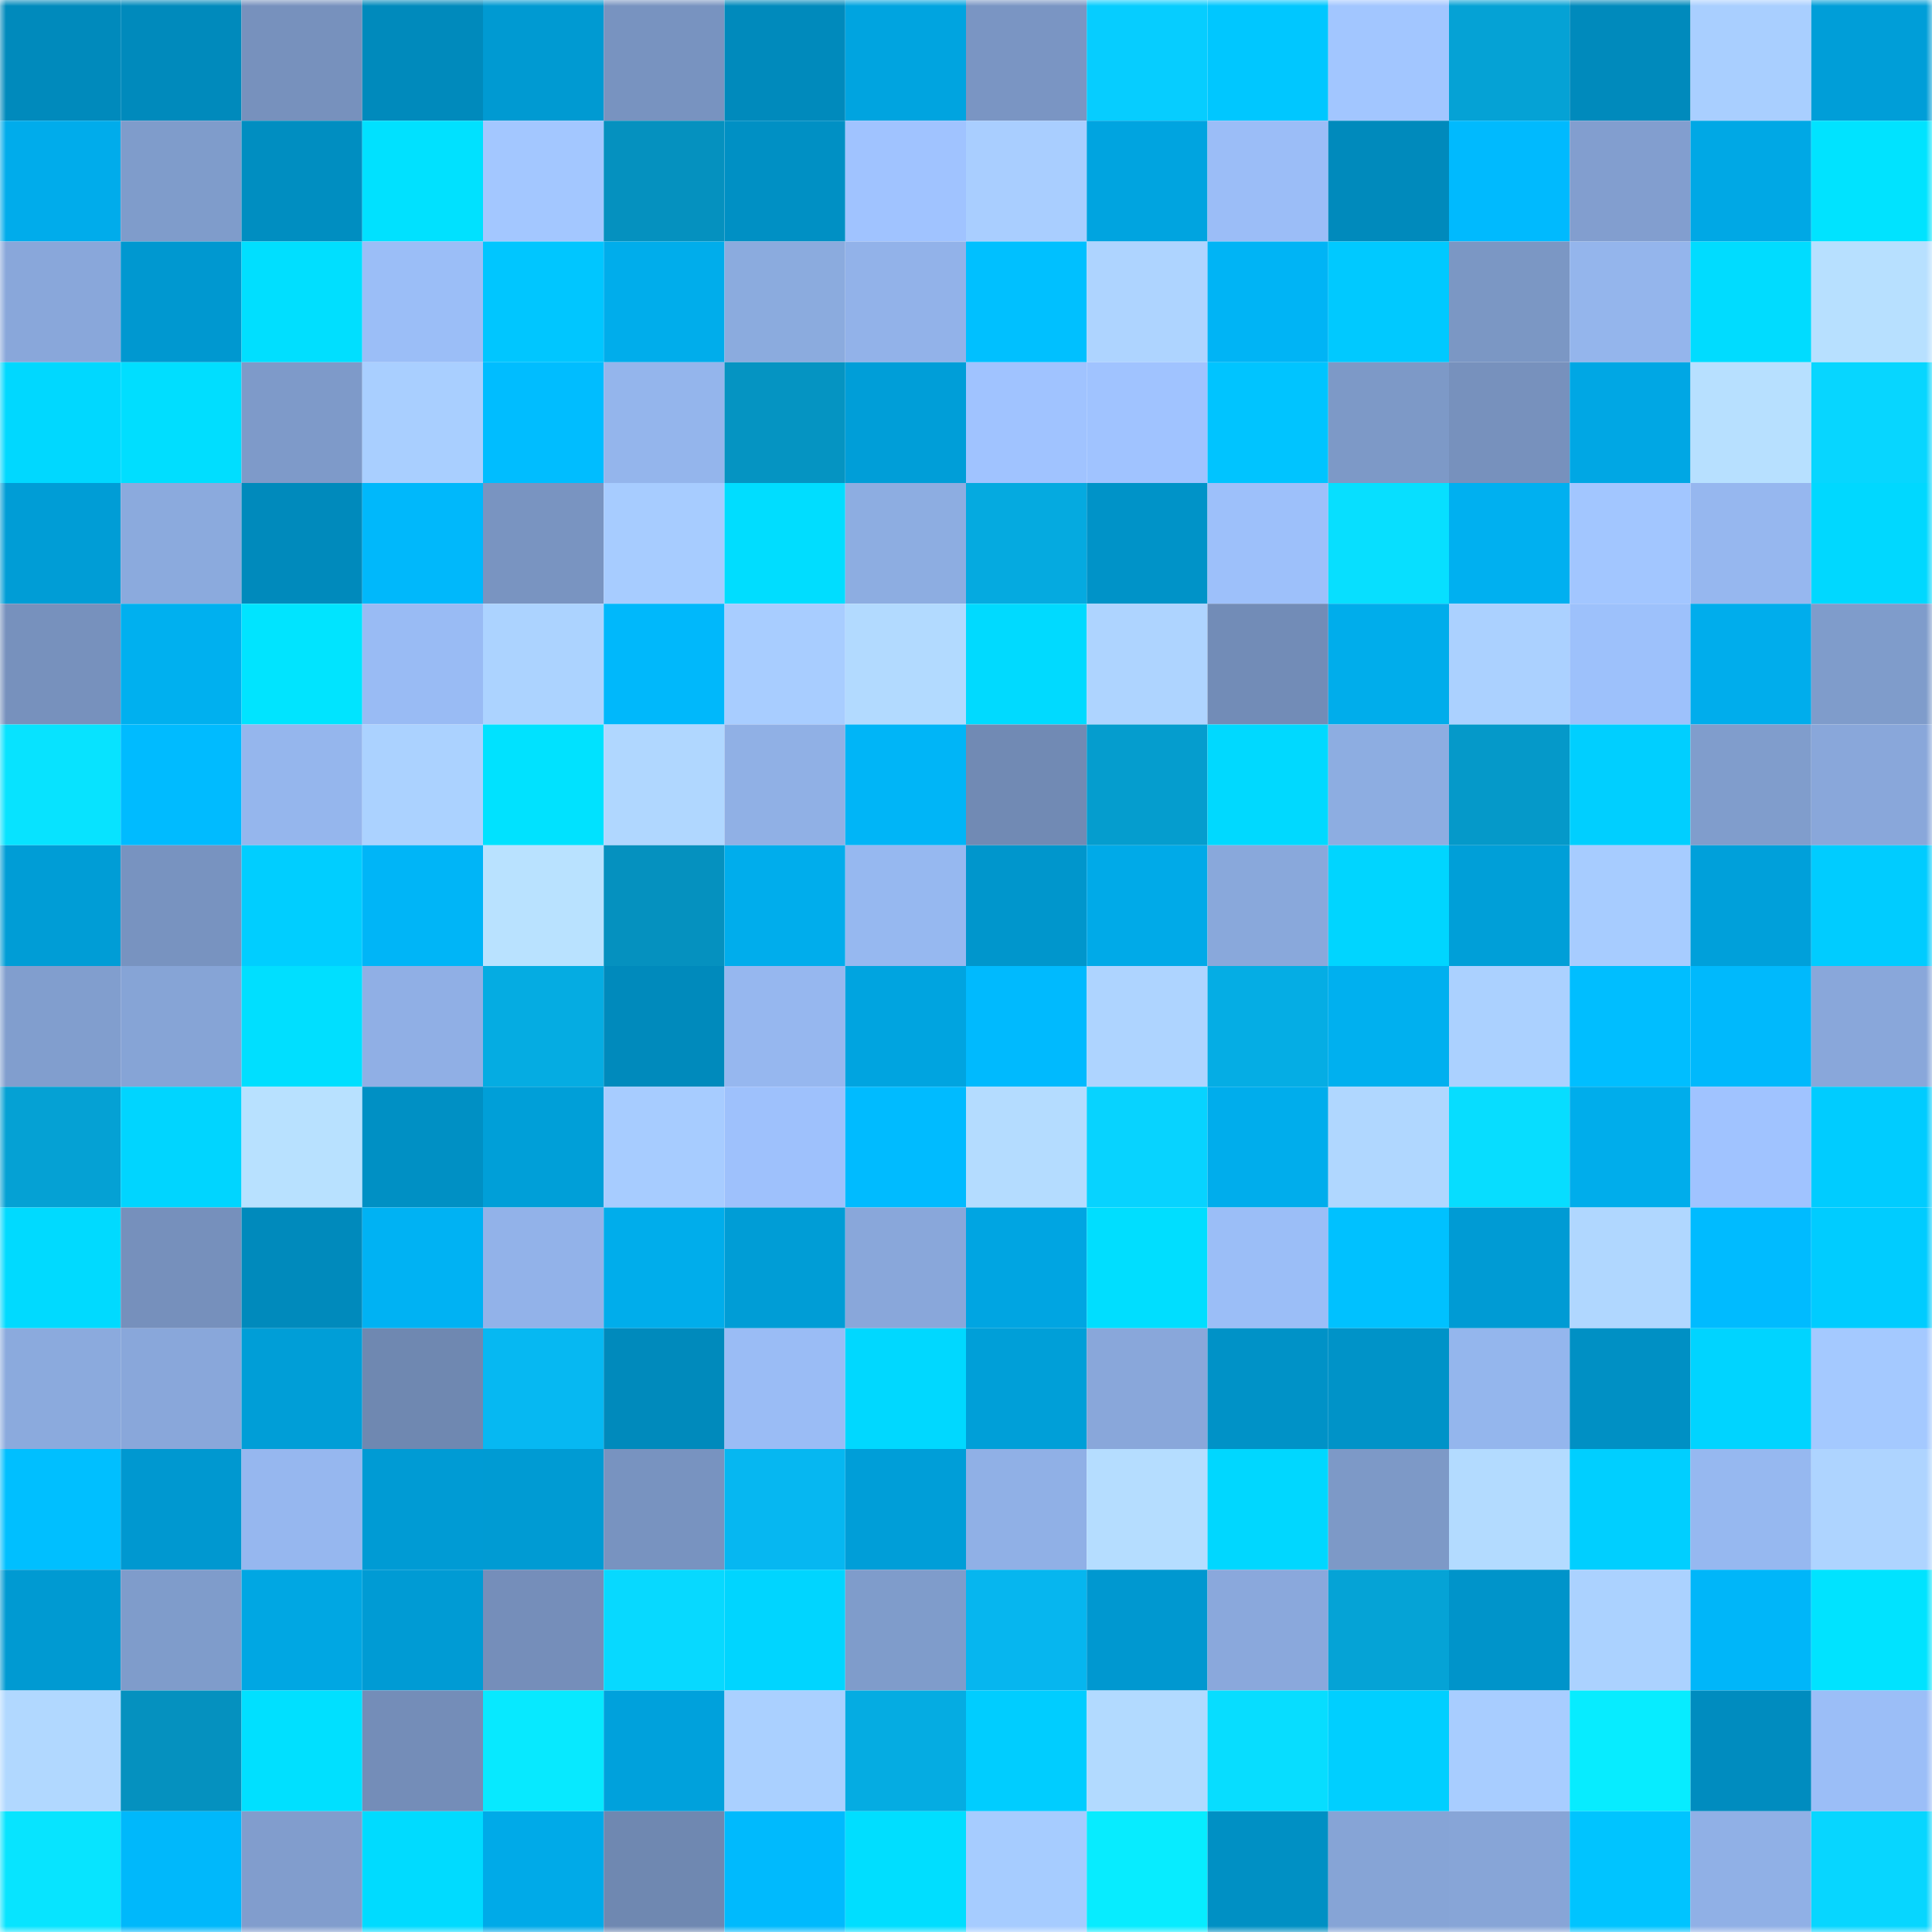<svg viewBox="0 0 160 160" fill="none" role="img" xmlns="http://www.w3.org/2000/svg" width="240" height="240" name="ens%2Csampling.eth"><title>ens,sampling.eth</title><mask id="397830188" mask-type="alpha" maskUnits="userSpaceOnUse" x="0" y="0" width="160" height="160"><rect width="160" height="160" fill="#FFFFFF"></rect></mask><g mask="url(#397830188)"><rect x="0" y="0" width="10" height="10" fill="#008abc"></rect><rect x="10" y="0" width="10" height="10" fill="#008abc"></rect><rect x="20" y="0" width="10" height="10" fill="#7791bd"></rect><rect x="30" y="0" width="10" height="10" fill="#008abc"></rect><rect x="40" y="0" width="10" height="10" fill="#009ad2"></rect><rect x="50" y="0" width="10" height="10" fill="#7893c0"></rect><rect x="60" y="0" width="10" height="10" fill="#008abc"></rect><rect x="70" y="0" width="10" height="10" fill="#00a4e0"></rect><rect x="80" y="0" width="10" height="10" fill="#7a95c3"></rect><rect x="90" y="0" width="10" height="10" fill="#06cdff"></rect><rect x="100" y="0" width="10" height="10" fill="#00c7ff"></rect><rect x="110" y="0" width="10" height="10" fill="#a2c6ff"></rect><rect x="120" y="0" width="10" height="10" fill="#05a2d5"></rect><rect x="130" y="0" width="10" height="10" fill="#008abc"></rect><rect x="140" y="0" width="10" height="10" fill="#a9cfff"></rect><rect x="150" y="0" width="10" height="10" fill="#009ed8"></rect><rect x="0" y="10" width="10" height="10" fill="#00aceb"></rect><rect x="10" y="10" width="10" height="10" fill="#7f9ccb"></rect><rect x="20" y="10" width="10" height="10" fill="#008ec1"></rect><rect x="30" y="10" width="10" height="10" fill="#00e1ff"></rect><rect x="40" y="10" width="10" height="10" fill="#a3c7ff"></rect><rect x="50" y="10" width="10" height="10" fill="#0591bf"></rect><rect x="60" y="10" width="10" height="10" fill="#0090c4"></rect><rect x="70" y="10" width="10" height="10" fill="#a0c3ff"></rect><rect x="80" y="10" width="10" height="10" fill="#a9ceff"></rect><rect x="90" y="10" width="10" height="10" fill="#00a4e0"></rect><rect x="100" y="10" width="10" height="10" fill="#9bbdf7"></rect><rect x="110" y="10" width="10" height="10" fill="#008abc"></rect><rect x="120" y="10" width="10" height="10" fill="#00bafe"></rect><rect x="130" y="10" width="10" height="10" fill="#829ecf"></rect><rect x="140" y="10" width="10" height="10" fill="#00a8e5"></rect><rect x="150" y="10" width="10" height="10" fill="#00e3ff"></rect><rect x="0" y="20" width="10" height="10" fill="#89a7da"></rect><rect x="10" y="20" width="10" height="10" fill="#0098d0"></rect><rect x="20" y="20" width="10" height="10" fill="#00dfff"></rect><rect x="30" y="20" width="10" height="10" fill="#9bbef7"></rect><rect x="40" y="20" width="10" height="10" fill="#00c6ff"></rect><rect x="50" y="20" width="10" height="10" fill="#00adeb"></rect><rect x="60" y="20" width="10" height="10" fill="#8babde"></rect><rect x="70" y="20" width="10" height="10" fill="#92b2e9"></rect><rect x="80" y="20" width="10" height="10" fill="#00c0ff"></rect><rect x="90" y="20" width="10" height="10" fill="#aed4ff"></rect><rect x="100" y="20" width="10" height="10" fill="#00b4f5"></rect><rect x="110" y="20" width="10" height="10" fill="#00c9ff"></rect><rect x="120" y="20" width="10" height="10" fill="#7b97c4"></rect><rect x="130" y="20" width="10" height="10" fill="#94b5ec"></rect><rect x="140" y="20" width="10" height="10" fill="#00dcff"></rect><rect x="150" y="20" width="10" height="10" fill="#b7e0ff"></rect><rect x="0" y="30" width="10" height="10" fill="#00d8ff"></rect><rect x="10" y="30" width="10" height="10" fill="#00deff"></rect><rect x="20" y="30" width="10" height="10" fill="#7e9ac9"></rect><rect x="30" y="30" width="10" height="10" fill="#a9cfff"></rect><rect x="40" y="30" width="10" height="10" fill="#00bdff"></rect><rect x="50" y="30" width="10" height="10" fill="#94b5ec"></rect><rect x="60" y="30" width="10" height="10" fill="#0594c2"></rect><rect x="70" y="30" width="10" height="10" fill="#009ed8"></rect><rect x="80" y="30" width="10" height="10" fill="#a0c3ff"></rect><rect x="90" y="30" width="10" height="10" fill="#a0c3ff"></rect><rect x="100" y="30" width="10" height="10" fill="#00c4ff"></rect><rect x="110" y="30" width="10" height="10" fill="#7d99c7"></rect><rect x="120" y="30" width="10" height="10" fill="#7791bd"></rect><rect x="130" y="30" width="10" height="10" fill="#00a7e4"></rect><rect x="140" y="30" width="10" height="10" fill="#b7e0ff"></rect><rect x="150" y="30" width="10" height="10" fill="#07d6ff"></rect><rect x="0" y="40" width="10" height="10" fill="#009dd6"></rect><rect x="10" y="40" width="10" height="10" fill="#8baadd"></rect><rect x="20" y="40" width="10" height="10" fill="#008abc"></rect><rect x="30" y="40" width="10" height="10" fill="#00b8fb"></rect><rect x="40" y="40" width="10" height="10" fill="#7994c1"></rect><rect x="50" y="40" width="10" height="10" fill="#a7ccff"></rect><rect x="60" y="40" width="10" height="10" fill="#00ddff"></rect><rect x="70" y="40" width="10" height="10" fill="#8dade1"></rect><rect x="80" y="40" width="10" height="10" fill="#05aae0"></rect><rect x="90" y="40" width="10" height="10" fill="#0093c8"></rect><rect x="100" y="40" width="10" height="10" fill="#9dc0fa"></rect><rect x="110" y="40" width="10" height="10" fill="#07dfff"></rect><rect x="120" y="40" width="10" height="10" fill="#00b0f0"></rect><rect x="130" y="40" width="10" height="10" fill="#a2c6ff"></rect><rect x="140" y="40" width="10" height="10" fill="#96b7ef"></rect><rect x="150" y="40" width="10" height="10" fill="#00d8ff"></rect><rect x="0" y="50" width="10" height="10" fill="#7791bd"></rect><rect x="10" y="50" width="10" height="10" fill="#00b0ef"></rect><rect x="20" y="50" width="10" height="10" fill="#00e4ff"></rect><rect x="30" y="50" width="10" height="10" fill="#99bbf4"></rect><rect x="40" y="50" width="10" height="10" fill="#acd3ff"></rect><rect x="50" y="50" width="10" height="10" fill="#00b8fb"></rect><rect x="60" y="50" width="10" height="10" fill="#a8cdff"></rect><rect x="70" y="50" width="10" height="10" fill="#b2daff"></rect><rect x="80" y="50" width="10" height="10" fill="#00daff"></rect><rect x="90" y="50" width="10" height="10" fill="#aed4ff"></rect><rect x="100" y="50" width="10" height="10" fill="#728cb7"></rect><rect x="110" y="50" width="10" height="10" fill="#00adeb"></rect><rect x="120" y="50" width="10" height="10" fill="#abd1ff"></rect><rect x="130" y="50" width="10" height="10" fill="#9dc1fb"></rect><rect x="140" y="50" width="10" height="10" fill="#00adec"></rect><rect x="150" y="50" width="10" height="10" fill="#7f9ccb"></rect><rect x="0" y="60" width="10" height="10" fill="#07e3ff"></rect><rect x="10" y="60" width="10" height="10" fill="#00bbff"></rect><rect x="20" y="60" width="10" height="10" fill="#95b6ed"></rect><rect x="30" y="60" width="10" height="10" fill="#abd2ff"></rect><rect x="40" y="60" width="10" height="10" fill="#00e2ff"></rect><rect x="50" y="60" width="10" height="10" fill="#b0d7ff"></rect><rect x="60" y="60" width="10" height="10" fill="#90b0e5"></rect><rect x="70" y="60" width="10" height="10" fill="#00b5f7"></rect><rect x="80" y="60" width="10" height="10" fill="#718ab4"></rect><rect x="90" y="60" width="10" height="10" fill="#059dce"></rect><rect x="100" y="60" width="10" height="10" fill="#00d9ff"></rect><rect x="110" y="60" width="10" height="10" fill="#8dade1"></rect><rect x="120" y="60" width="10" height="10" fill="#0599c9"></rect><rect x="130" y="60" width="10" height="10" fill="#00cfff"></rect><rect x="140" y="60" width="10" height="10" fill="#809dcc"></rect><rect x="150" y="60" width="10" height="10" fill="#89a7da"></rect><rect x="0" y="70" width="10" height="10" fill="#009dd6"></rect><rect x="10" y="70" width="10" height="10" fill="#7893c0"></rect><rect x="20" y="70" width="10" height="10" fill="#00ceff"></rect><rect x="30" y="70" width="10" height="10" fill="#00b5f7"></rect><rect x="40" y="70" width="10" height="10" fill="#b9e2ff"></rect><rect x="50" y="70" width="10" height="10" fill="#0591bf"></rect><rect x="60" y="70" width="10" height="10" fill="#00adec"></rect><rect x="70" y="70" width="10" height="10" fill="#96b8f0"></rect><rect x="80" y="70" width="10" height="10" fill="#0096cc"></rect><rect x="90" y="70" width="10" height="10" fill="#00aae8"></rect><rect x="100" y="70" width="10" height="10" fill="#89a8db"></rect><rect x="110" y="70" width="10" height="10" fill="#00d5ff"></rect><rect x="120" y="70" width="10" height="10" fill="#009fd8"></rect><rect x="130" y="70" width="10" height="10" fill="#a7ccff"></rect><rect x="140" y="70" width="10" height="10" fill="#00a0da"></rect><rect x="150" y="70" width="10" height="10" fill="#00ccff"></rect><rect x="0" y="80" width="10" height="10" fill="#819ece"></rect><rect x="10" y="80" width="10" height="10" fill="#86a4d6"></rect><rect x="20" y="80" width="10" height="10" fill="#00dfff"></rect><rect x="30" y="80" width="10" height="10" fill="#90afe5"></rect><rect x="40" y="80" width="10" height="10" fill="#05ace2"></rect><rect x="50" y="80" width="10" height="10" fill="#008abc"></rect><rect x="60" y="80" width="10" height="10" fill="#96b7ef"></rect><rect x="70" y="80" width="10" height="10" fill="#00a4e0"></rect><rect x="80" y="80" width="10" height="10" fill="#00bafe"></rect><rect x="90" y="80" width="10" height="10" fill="#aed4ff"></rect><rect x="100" y="80" width="10" height="10" fill="#05ade4"></rect><rect x="110" y="80" width="10" height="10" fill="#00b0ef"></rect><rect x="120" y="80" width="10" height="10" fill="#abd1ff"></rect><rect x="130" y="80" width="10" height="10" fill="#00beff"></rect><rect x="140" y="80" width="10" height="10" fill="#00b9fc"></rect><rect x="150" y="80" width="10" height="10" fill="#89a7da"></rect><rect x="0" y="90" width="10" height="10" fill="#05a1d4"></rect><rect x="10" y="90" width="10" height="10" fill="#00d5ff"></rect><rect x="20" y="90" width="10" height="10" fill="#b8e1ff"></rect><rect x="30" y="90" width="10" height="10" fill="#0090c4"></rect><rect x="40" y="90" width="10" height="10" fill="#009fd8"></rect><rect x="50" y="90" width="10" height="10" fill="#a7ccff"></rect><rect x="60" y="90" width="10" height="10" fill="#9ec1fc"></rect><rect x="70" y="90" width="10" height="10" fill="#00bbff"></rect><rect x="80" y="90" width="10" height="10" fill="#b4dcff"></rect><rect x="90" y="90" width="10" height="10" fill="#07d3ff"></rect><rect x="100" y="90" width="10" height="10" fill="#00adec"></rect><rect x="110" y="90" width="10" height="10" fill="#b0d7ff"></rect><rect x="120" y="90" width="10" height="10" fill="#07ddff"></rect><rect x="130" y="90" width="10" height="10" fill="#00adeb"></rect><rect x="140" y="90" width="10" height="10" fill="#a0c3ff"></rect><rect x="150" y="90" width="10" height="10" fill="#00ccff"></rect><rect x="0" y="100" width="10" height="10" fill="#00daff"></rect><rect x="10" y="100" width="10" height="10" fill="#7690bc"></rect><rect x="20" y="100" width="10" height="10" fill="#008abc"></rect><rect x="30" y="100" width="10" height="10" fill="#00b2f3"></rect><rect x="40" y="100" width="10" height="10" fill="#92b2e9"></rect><rect x="50" y="100" width="10" height="10" fill="#00adeb"></rect><rect x="60" y="100" width="10" height="10" fill="#009dd6"></rect><rect x="70" y="100" width="10" height="10" fill="#89a7da"></rect><rect x="80" y="100" width="10" height="10" fill="#00a5e2"></rect><rect x="90" y="100" width="10" height="10" fill="#00deff"></rect><rect x="100" y="100" width="10" height="10" fill="#9bbef7"></rect><rect x="110" y="100" width="10" height="10" fill="#00c1ff"></rect><rect x="120" y="100" width="10" height="10" fill="#009bd4"></rect><rect x="130" y="100" width="10" height="10" fill="#b0d7ff"></rect><rect x="140" y="100" width="10" height="10" fill="#00bbff"></rect><rect x="150" y="100" width="10" height="10" fill="#00ccff"></rect><rect x="0" y="110" width="10" height="10" fill="#8baadd"></rect><rect x="10" y="110" width="10" height="10" fill="#89a7da"></rect><rect x="20" y="110" width="10" height="10" fill="#009ed7"></rect><rect x="30" y="110" width="10" height="10" fill="#6f88b1"></rect><rect x="40" y="110" width="10" height="10" fill="#06b8f2"></rect><rect x="50" y="110" width="10" height="10" fill="#008abc"></rect><rect x="60" y="110" width="10" height="10" fill="#9abcf5"></rect><rect x="70" y="110" width="10" height="10" fill="#00d8ff"></rect><rect x="80" y="110" width="10" height="10" fill="#009fd8"></rect><rect x="90" y="110" width="10" height="10" fill="#89a7da"></rect><rect x="100" y="110" width="10" height="10" fill="#0092c7"></rect><rect x="110" y="110" width="10" height="10" fill="#0093c8"></rect><rect x="120" y="110" width="10" height="10" fill="#94b6ed"></rect><rect x="130" y="110" width="10" height="10" fill="#0090c4"></rect><rect x="140" y="110" width="10" height="10" fill="#00d4ff"></rect><rect x="150" y="110" width="10" height="10" fill="#a4c9ff"></rect><rect x="0" y="120" width="10" height="10" fill="#00bfff"></rect><rect x="10" y="120" width="10" height="10" fill="#0098d0"></rect><rect x="20" y="120" width="10" height="10" fill="#96b7ef"></rect><rect x="30" y="120" width="10" height="10" fill="#009bd4"></rect><rect x="40" y="120" width="10" height="10" fill="#009bd3"></rect><rect x="50" y="120" width="10" height="10" fill="#7893c0"></rect><rect x="60" y="120" width="10" height="10" fill="#06b7f1"></rect><rect x="70" y="120" width="10" height="10" fill="#009ed8"></rect><rect x="80" y="120" width="10" height="10" fill="#90b0e6"></rect><rect x="90" y="120" width="10" height="10" fill="#b5ddff"></rect><rect x="100" y="120" width="10" height="10" fill="#00d7ff"></rect><rect x="110" y="120" width="10" height="10" fill="#7d99c7"></rect><rect x="120" y="120" width="10" height="10" fill="#b3dbff"></rect><rect x="130" y="120" width="10" height="10" fill="#00cfff"></rect><rect x="140" y="120" width="10" height="10" fill="#96b8f0"></rect><rect x="150" y="120" width="10" height="10" fill="#aed4ff"></rect><rect x="0" y="130" width="10" height="10" fill="#009ad2"></rect><rect x="10" y="130" width="10" height="10" fill="#7f9ccb"></rect><rect x="20" y="130" width="10" height="10" fill="#00a7e3"></rect><rect x="30" y="130" width="10" height="10" fill="#009bd4"></rect><rect x="40" y="130" width="10" height="10" fill="#758eba"></rect><rect x="50" y="130" width="10" height="10" fill="#07d9ff"></rect><rect x="60" y="130" width="10" height="10" fill="#00d5ff"></rect><rect x="70" y="130" width="10" height="10" fill="#7f9ccb"></rect><rect x="80" y="130" width="10" height="10" fill="#06b6ef"></rect><rect x="90" y="130" width="10" height="10" fill="#0098d0"></rect><rect x="100" y="130" width="10" height="10" fill="#8aa8dc"></rect><rect x="110" y="130" width="10" height="10" fill="#05a3d6"></rect><rect x="120" y="130" width="10" height="10" fill="#0094ca"></rect><rect x="130" y="130" width="10" height="10" fill="#abd2ff"></rect><rect x="140" y="130" width="10" height="10" fill="#00b6f9"></rect><rect x="150" y="130" width="10" height="10" fill="#00e3ff"></rect><rect x="0" y="140" width="10" height="10" fill="#b1d8ff"></rect><rect x="10" y="140" width="10" height="10" fill="#0591bf"></rect><rect x="20" y="140" width="10" height="10" fill="#00e0ff"></rect><rect x="30" y="140" width="10" height="10" fill="#748db8"></rect><rect x="40" y="140" width="10" height="10" fill="#07e9ff"></rect><rect x="50" y="140" width="10" height="10" fill="#00a1dc"></rect><rect x="60" y="140" width="10" height="10" fill="#aad0ff"></rect><rect x="70" y="140" width="10" height="10" fill="#05ace2"></rect><rect x="80" y="140" width="10" height="10" fill="#00cdff"></rect><rect x="90" y="140" width="10" height="10" fill="#b2daff"></rect><rect x="100" y="140" width="10" height="10" fill="#07ddff"></rect><rect x="110" y="140" width="10" height="10" fill="#00cfff"></rect><rect x="120" y="140" width="10" height="10" fill="#a8cdff"></rect><rect x="130" y="140" width="10" height="10" fill="#07ecff"></rect><rect x="140" y="140" width="10" height="10" fill="#008cbf"></rect><rect x="150" y="140" width="10" height="10" fill="#9bbef7"></rect><rect x="0" y="150" width="10" height="10" fill="#07e4ff"></rect><rect x="10" y="150" width="10" height="10" fill="#00b8fb"></rect><rect x="20" y="150" width="10" height="10" fill="#819dcd"></rect><rect x="30" y="150" width="10" height="10" fill="#00dbff"></rect><rect x="40" y="150" width="10" height="10" fill="#00aae8"></rect><rect x="50" y="150" width="10" height="10" fill="#6f88b1"></rect><rect x="60" y="150" width="10" height="10" fill="#00bafd"></rect><rect x="70" y="150" width="10" height="10" fill="#00deff"></rect><rect x="80" y="150" width="10" height="10" fill="#a6ccff"></rect><rect x="90" y="150" width="10" height="10" fill="#07ecff"></rect><rect x="100" y="150" width="10" height="10" fill="#0090c4"></rect><rect x="110" y="150" width="10" height="10" fill="#86a4d6"></rect><rect x="120" y="150" width="10" height="10" fill="#87a5d7"></rect><rect x="130" y="150" width="10" height="10" fill="#00c4ff"></rect><rect x="140" y="150" width="10" height="10" fill="#90b0e6"></rect><rect x="150" y="150" width="10" height="10" fill="#07d6ff"></rect></g></svg>